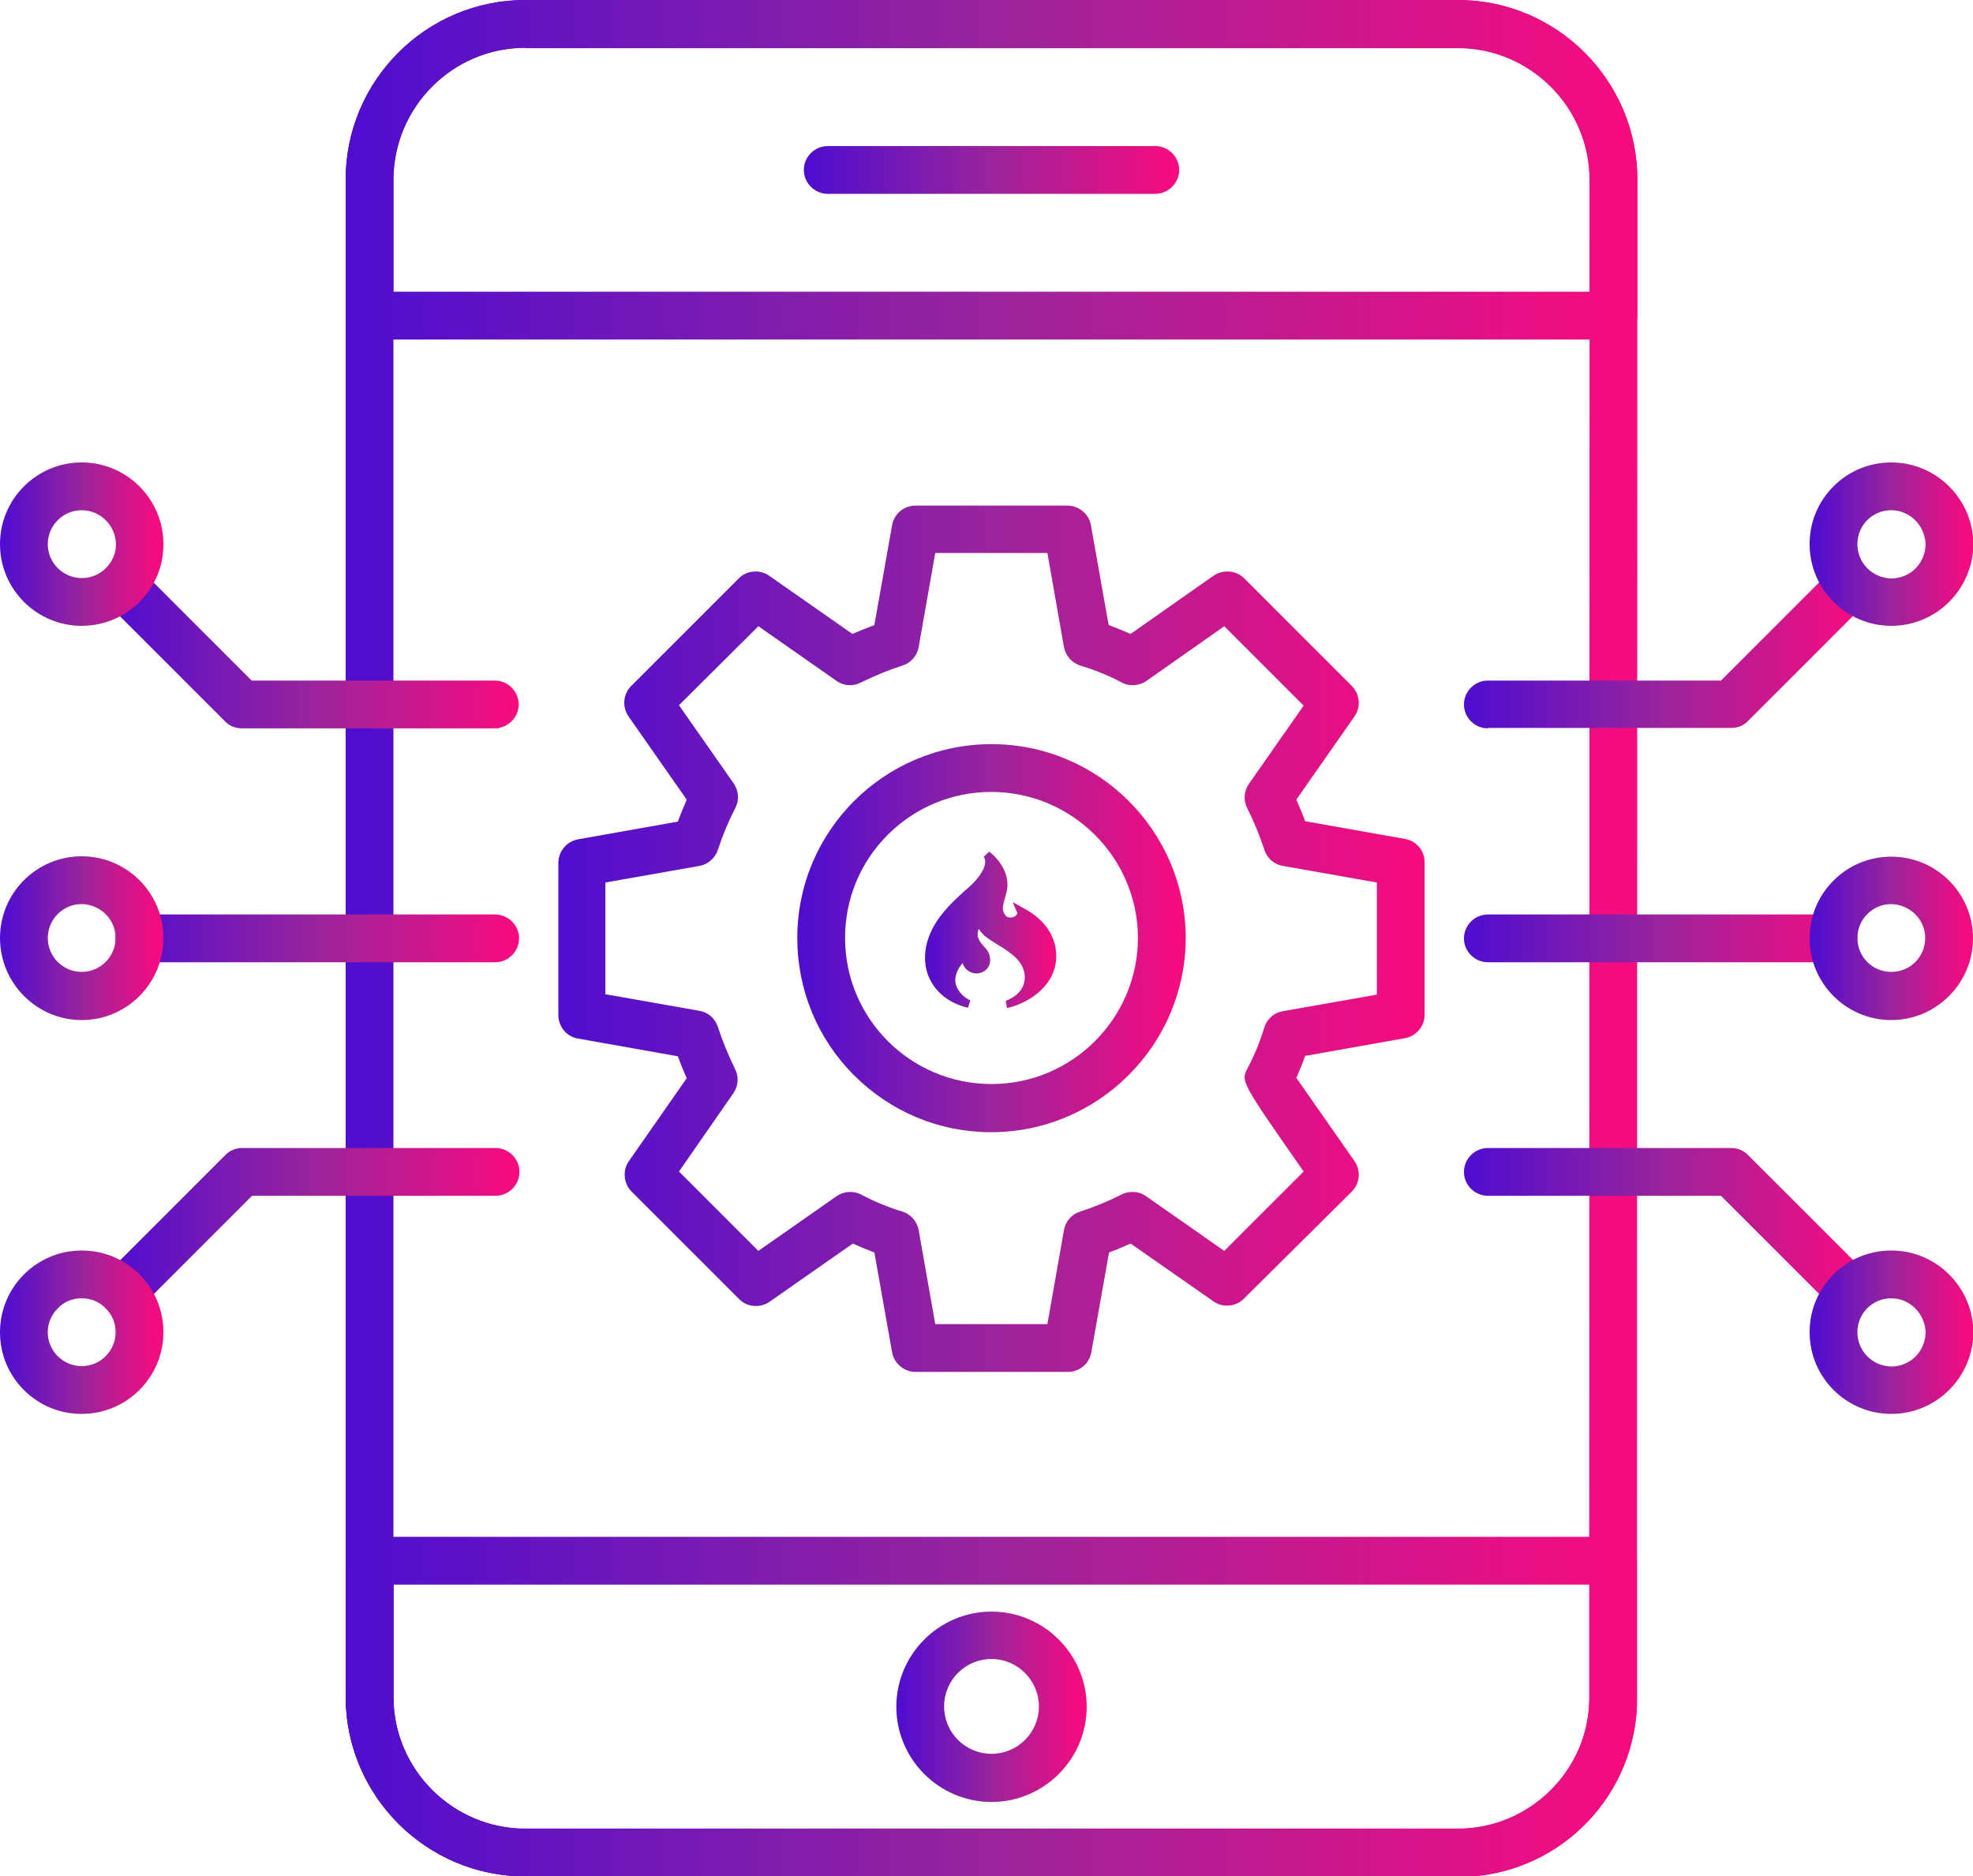 <?xml version="1.0" encoding="UTF-8"?>
<!-- Generator: Adobe Illustrator 24.1.3, SVG Export Plug-In . SVG Version: 6.00 Build 0)  -->
<svg xmlns="http://www.w3.org/2000/svg" xmlns:xlink="http://www.w3.org/1999/xlink" version="1.1" id="Layer_1" x="0px" y="0px" viewBox="0 0 512 486.9" style="enable-background:new 0 0 512 486.9;" xml:space="preserve">
<style type="text/css">
	.st0{fill:url(#SVGID_1_);}
	.st1{fill:url(#SVGID_2_);}
	.st2{fill:url(#SVGID_3_);}
	.st3{fill:url(#SVGID_4_);}
	.st4{fill:url(#SVGID_5_);}
	.st5{fill:url(#SVGID_6_);}
	.st6{fill:url(#SVGID_7_);}
	.st7{fill:url(#SVGID_8_);}
	.st8{fill:url(#SVGID_9_);}
	.st9{fill:url(#SVGID_10_);}
	.st10{fill:url(#SVGID_11_);}
	.st11{fill:url(#SVGID_12_);}
	.st12{fill:url(#SVGID_13_);}
	.st13{fill:url(#SVGID_14_);}
	.st14{fill:url(#SVGID_15_);}
	.st15{fill:url(#SVGID_16_);}
	.st16{fill:url(#SVGID_17_);}
	.st17{fill:url(#SVGID_18_);}
	.st18{fill:url(#SVGID_19_);}
	.st19{fill:url(#SVGID_20_);}
	.st20{fill:url(#SVGID_21_);}
	.st21{fill:url(#SVGID_22_);}
	.st22{fill:url(#SVGID_23_);}
	.st23{fill:url(#SVGID_24_);}
	.st24{fill:url(#SVGID_25_);}
	.st25{fill:url(#SVGID_26_);}
	.st26{fill:url(#SVGID_27_);}
	.st27{fill:url(#SVGID_28_);}
	.st28{fill:url(#SVGID_29_);}
	.st29{fill:url(#SVGID_30_);}
	.st30{fill:url(#SVGID_31_);}
	.st31{fill:url(#SVGID_32_);}
	.st32{fill:url(#SVGID_33_);}
	.st33{fill:url(#SVGID_34_);}
	.st34{fill:url(#SVGID_35_);}
	.st35{fill:url(#SVGID_36_);}
	.st36{fill:url(#SVGID_37_);}
	.st37{fill:url(#SVGID_38_);}
	.st38{fill:url(#SVGID_39_);}
	.st39{fill:url(#SVGID_40_);}
	.st40{fill:url(#SVGID_41_);}
	.st41{fill:url(#SVGID_42_);}
</style>
<g>
	<linearGradient id="SVGID_1_" gradientUnits="userSpaceOnUse" x1="89.702" y1="442.87" x2="424.775" y2="442.87">
		<stop offset="0" style="stop-color:#4F0DCF"></stop>
		<stop offset="0.5" style="stop-color:#9A249C"></stop>
		<stop offset="1" style="stop-color:#F70B7F"></stop>
	</linearGradient>
	<path class="st0" d="M136.3,486.9c-25.6,0-46.5-20.9-46.6-46.6V405c0-3.4,2.8-6.2,6.2-6.2c3.4,0,6.2,2.8,6.2,6.2v35.4   c0,18.8,15.3,34.1,34.2,34.2h242.1c18.3,0,33.2-14.3,34-32.5c0.1-3.3,2.9-5.9,6.2-5.9c0.1,0,0.2,0,0.3,0c1.7,0.1,3.2,0.8,4.3,2   c1.1,1.2,1.7,2.8,1.6,4.5c-1.1,24.9-21.5,44.4-46.4,44.4H136.3z"></path>
	<linearGradient id="SVGID_2_" gradientUnits="userSpaceOnUse" x1="90.698" y1="442.87" x2="423.779" y2="442.87">
		<stop offset="0" style="stop-color:#4F0DCF"></stop>
		<stop offset="0.5" style="stop-color:#9A249C"></stop>
		<stop offset="1" style="stop-color:#F70B7F"></stop>
	</linearGradient>
	<path class="st1" d="M378.3,485.9h-242c-25.2,0-45.5-20.4-45.6-45.6V405c0-2.9,2.3-5.2,5.2-5.2s5.2,2.3,5.2,5.2v35.4   c0,19.4,15.7,35.1,35.2,35.2h242c18.8,0.1,34.3-14.7,35.1-33.5c0.1-2.9,2.6-5.1,5.4-5c2.9,0.1,5.1,2.6,5,5.4   C422.7,466.9,402.6,486,378.3,485.9z"></path>
	<linearGradient id="SVGID_3_" gradientUnits="userSpaceOnUse" x1="89.702" y1="243.463" x2="424.869" y2="243.463">
		<stop offset="0" style="stop-color:#4F0DCF"></stop>
		<stop offset="0.5" style="stop-color:#9A249C"></stop>
		<stop offset="1" style="stop-color:#F70B7F"></stop>
	</linearGradient>
	<path class="st2" d="M136.3,486.9c-25.6,0-46.5-20.9-46.6-46.6V46.6C89.7,20.9,110.6,0,136.3,0h242c25.7,0,46.6,20.9,46.6,46.6   l-0.1,396c-1.1,24.9-21.5,44.4-46.4,44.4H136.3z M136.3,12.4c-18.8,0-34.1,15.3-34.2,34.2v393.8c0,18.8,15.3,34.1,34.2,34.2h242.1   c18.2,0,33.1-14.2,34-32.4l0.1-395.5c0-18.8-15.4-34.2-34.2-34.2H136.3L136.3,12.4z"></path>
	<linearGradient id="SVGID_4_" gradientUnits="userSpaceOnUse" x1="90.698" y1="243.464" x2="423.872" y2="243.464">
		<stop offset="0" style="stop-color:#4F0DCF"></stop>
		<stop offset="0.5" style="stop-color:#9A249C"></stop>
		<stop offset="1" style="stop-color:#F70B7F"></stop>
	</linearGradient>
	<path class="st3" d="M378.3,485.9h-242c-25.2,0-45.5-20.4-45.6-45.6V46.6C90.7,21.4,111.1,1,136.3,1h242   c25.2,0,45.6,20.4,45.6,45.6l-0.1,395.7c0,0.1,0,0.2,0,0.2C422.7,466.9,402.6,486,378.3,485.9z M136.3,11.4   c-19.4,0-35.1,15.7-35.2,35.2v393.8c0,19.4,15.7,35.1,35.2,35.2h242c18.7,0.1,34.2-14.6,35.1-33.4l0.1-395.6   c0-19.4-15.8-35.2-35.2-35.2L136.3,11.4z M418.6,442.3L418.6,442.3z"></path>
	<linearGradient id="SVGID_5_" gradientUnits="userSpaceOnUse" x1="89.681" y1="44.06" x2="424.884" y2="44.06">
		<stop offset="0" style="stop-color:#4F0DCF"></stop>
		<stop offset="0.5" style="stop-color:#9A249C"></stop>
		<stop offset="1" style="stop-color:#F70B7F"></stop>
	</linearGradient>
	<path class="st4" d="M95.9,88.1c-3.4,0-6.2-2.8-6.2-6.2V46.6C89.7,20.9,110.6,0,136.3,0h242c25.7,0,46.6,20.9,46.6,46.6v35.3   c0,3.4-2.8,6.2-6.2,6.2H95.9z M412.5,75.7V46.6c0-18.8-15.4-34.2-34.2-34.2h-242h0c-18.8,0-34.2,15.4-34.2,34.2l0,29.1H412.5z"></path>
	<linearGradient id="SVGID_6_" gradientUnits="userSpaceOnUse" x1="90.678" y1="44.06" x2="423.888" y2="44.06">
		<stop offset="0" style="stop-color:#4F0DCF"></stop>
		<stop offset="0.5" style="stop-color:#9A249C"></stop>
		<stop offset="1" style="stop-color:#F70B7F"></stop>
	</linearGradient>
	<path class="st5" d="M418.7,87.1H95.9c-2.9,0-5.2-2.3-5.2-5.2V46.6C90.7,21.4,111.1,1,136.3,1h242c25.2,0,45.6,20.4,45.6,45.6v35.3   C423.9,84.8,421.6,87.1,418.7,87.1C418.7,87.1,418.7,87.1,418.7,87.1z M101.1,76.7h312.4V46.6c0-19.4-15.8-35.2-35.2-35.2h-242   c-19.4,0-35.2,15.8-35.2,35.2L101.1,76.7z"></path>
	<linearGradient id="SVGID_7_" gradientUnits="userSpaceOnUse" x1="89.723" y1="442.867" x2="424.863" y2="442.867">
		<stop offset="0" style="stop-color:#4F0DCF"></stop>
		<stop offset="0.5" style="stop-color:#9A249C"></stop>
		<stop offset="1" style="stop-color:#F70B7F"></stop>
	</linearGradient>
	<path class="st6" d="M136.3,486.9c-25.7,0-46.6-20.9-46.6-46.6V405c0-3.4,2.8-6.2,6.2-6.2h322.7c3.4,0,6.2,2.8,6.2,6.2v35.3   c0,25.6-20.9,46.5-46.6,46.6H136.3z M102.1,440.3c0,18.8,15.4,34.2,34.2,34.2h242c18.8,0,34.2-15.4,34.2-34.2v-29.1H102.1V440.3z"></path>
	<linearGradient id="SVGID_8_" gradientUnits="userSpaceOnUse" x1="90.719" y1="442.867" x2="423.867" y2="442.867">
		<stop offset="0" style="stop-color:#4F0DCF"></stop>
		<stop offset="0.5" style="stop-color:#9A249C"></stop>
		<stop offset="1" style="stop-color:#F70B7F"></stop>
	</linearGradient>
	<path class="st7" d="M378.3,485.9h-242c-25.2,0-45.6-20.4-45.6-45.6V405c0-2.9,2.3-5.2,5.2-5.2h322.7c2.9,0,5.2,2.3,5.2,5.2v35.3   C423.8,465.5,403.5,485.9,378.3,485.9z M101.1,410.2v30.1c0,19.4,15.8,35.2,35.2,35.2h242c19.4,0,35.2-15.8,35.2-35.2v-30.1H101.1z   "></path>
	<linearGradient id="SVGID_9_" gradientUnits="userSpaceOnUse" x1="208.584" y1="44.06" x2="305.961" y2="44.06">
		<stop offset="0" style="stop-color:#4F0DCF"></stop>
		<stop offset="0.5" style="stop-color:#9A249C"></stop>
		<stop offset="1" style="stop-color:#F70B7F"></stop>
	</linearGradient>
	<path class="st8" d="M214.8,50.3c-3.4,0-6.2-2.8-6.2-6.2c0-3.4,2.8-6.2,6.2-6.2h85c3.4,0,6.2,2.8,6.2,6.2c0,3.4-2.8,6.2-6.2,6.2   H214.8z"></path>
	<linearGradient id="SVGID_10_" gradientUnits="userSpaceOnUse" x1="209.58" y1="44.06" x2="304.965" y2="44.06">
		<stop offset="0" style="stop-color:#4F0DCF"></stop>
		<stop offset="0.5" style="stop-color:#9A249C"></stop>
		<stop offset="1" style="stop-color:#F70B7F"></stop>
	</linearGradient>
	<path class="st9" d="M299.8,49.3h-85c-2.9,0-5.2-2.3-5.2-5.2c0-2.9,2.3-5.2,5.2-5.2h85c2.9,0,5.2,2.3,5.2,5.2   C305,46.9,302.6,49.3,299.8,49.3z"></path>
	<linearGradient id="SVGID_11_" gradientUnits="userSpaceOnUse" x1="232.548" y1="442.862" x2="282.002" y2="442.862">
		<stop offset="0" style="stop-color:#4F0DCF"></stop>
		<stop offset="0.5" style="stop-color:#9A249C"></stop>
		<stop offset="1" style="stop-color:#F70B7F"></stop>
	</linearGradient>
	<path class="st10" d="M257.3,467.6c-13.6,0-24.7-11.1-24.7-24.7c0-13.6,11.1-24.7,24.7-24.7c13.6,0,24.7,11.1,24.7,24.7   C282,456.5,270.9,467.6,257.3,467.6L257.3,467.6z M257.3,430.5c-6.8,0-12.3,5.5-12.3,12.3s5.5,12.3,12.3,12.3   c6.8,0,12.3-5.5,12.3-12.3C269.6,436.1,264.1,430.5,257.3,430.5L257.3,430.5z"></path>
	<linearGradient id="SVGID_12_" gradientUnits="userSpaceOnUse" x1="233.544" y1="442.862" x2="281.005" y2="442.862">
		<stop offset="0" style="stop-color:#4F0DCF"></stop>
		<stop offset="0.5" style="stop-color:#9A249C"></stop>
		<stop offset="1" style="stop-color:#F70B7F"></stop>
	</linearGradient>
	<path class="st11" d="M257.3,466.6c-13.1,0-23.7-10.6-23.7-23.7c0-13.1,10.6-23.7,23.7-23.7s23.7,10.6,23.7,23.7c0,0,0,0,0,0   C281,456,270.4,466.6,257.3,466.6z M257.3,429.5c-7.4,0-13.3,6-13.3,13.3c0,7.4,6,13.3,13.3,13.3c7.4,0,13.3-6,13.3-13.3   C270.6,435.5,264.6,429.5,257.3,429.5z"></path>
	<linearGradient id="SVGID_13_" gradientUnits="userSpaceOnUse" x1="144.782" y1="243.464" x2="369.763" y2="243.464">
		<stop offset="0" style="stop-color:#4F0DCF"></stop>
		<stop offset="0.5" style="stop-color:#9A249C"></stop>
		<stop offset="1" style="stop-color:#F70B7F"></stop>
	</linearGradient>
	<path class="st12" d="M237.6,356c-3,0-5.6-2.2-6.1-5.1l-4.6-25.9c-1.9-0.7-3.8-1.5-5.6-2.3l-21.6,15.1c-1,0.7-2.3,1.1-3.5,1.1   c-1.7,0-3.2-0.6-4.4-1.8l-27.9-27.9c-2.1-2.1-2.4-5.5-0.7-7.9l15-21.5c-0.8-1.8-1.6-3.8-2.3-5.7l-25.9-4.6c-3-0.5-5.1-3.1-5.1-6.1   v-39.5c0-3,2.2-5.6,5.1-6.1l25.9-4.6c0.7-1.9,1.5-3.8,2.3-5.7l-15.1-21.6c-1.7-2.5-1.4-5.8,0.7-7.9l27.9-27.9   c1.2-1.2,2.7-1.8,4.4-1.8c1.3,0,2.5,0.4,3.5,1.1l21.6,15.1c1.9-0.8,3.8-1.6,5.7-2.3l4.6-25.9c0.5-3,3.1-5.1,6.1-5.1H277   c3,0,5.6,2.2,6.1,5.1l4.6,25.9c1.9,0.7,3.9,1.5,5.7,2.3l21.5-15.1c1-0.7,2.3-1.1,3.6-1.1c1.7,0,3.2,0.6,4.4,1.8l27.9,27.9   c2.1,2.1,2.4,5.5,0.7,7.9l-15.1,21.6c0.8,1.8,1.6,3.7,2.3,5.6l25.9,4.6c3,0.5,5.1,3.1,5.1,6.1v39.5c0,3-2.2,5.6-5.1,6.1l-25.9,4.6   c-0.7,2-1.5,3.8-2.3,5.7l15.1,21.6c1.7,2.5,1.4,5.8-0.7,7.9L322.8,337c-1.2,1.2-2.7,1.8-4.4,1.8c-1.3,0-2.5-0.4-3.5-1.1l-21.5-15   c-1.8,0.8-3.7,1.6-5.6,2.3l-4.6,25.9c-0.5,3-3.1,5.1-6.1,5.1H237.6z M271.8,343.6l4.3-24.4c0.4-2.3,2-4.1,4.2-4.8   c3.7-1.2,7.3-2.7,10.7-4.4c0.9-0.5,1.9-0.7,2.9-0.7c1.3,0,2.5,0.4,3.5,1.1l20.3,14.2l20.6-20.6c-16.2-23.2-16.3-23.4-14.6-26.7   c1.8-3.4,3.3-7,4.4-10.7c0.7-2.2,2.5-3.8,4.8-4.2l24.4-4.3v-29.1l-24.4-4.3c-2.3-0.4-4.1-2-4.8-4.2c-1.2-3.7-2.7-7.3-4.4-10.7   c-1.1-2.1-0.9-4.5,0.4-6.4l14.2-20.3l-20.6-20.6l-20.2,14.2c-1,0.7-2.3,1.1-3.6,1.1c-1,0-2-0.2-2.8-0.7c-3.4-1.8-7.1-3.3-10.8-4.4   c-2.2-0.7-3.8-2.6-4.2-4.8l-4.3-24.4h-29.1l-4.3,24.4c-0.4,2.3-2,4.1-4.2,4.8c-3.7,1.2-7.3,2.7-10.8,4.4c-0.9,0.5-1.9,0.7-2.8,0.7   c-1.3,0-2.5-0.4-3.5-1.1l-20.3-14.2L176.2,183l14.2,20.3c1.3,1.9,1.5,4.3,0.4,6.4c-1.8,3.5-3.3,7.1-4.5,10.8   c-0.7,2.2-2.6,3.8-4.8,4.2l-24.4,4.3V258l24.4,4.3c2.3,0.4,4.1,2,4.8,4.2c1.2,3.7,2.7,7.3,4.4,10.8c1.1,2.1,0.9,4.5-0.4,6.4   L176.2,304l20.6,20.6l20.3-14.2c1-0.7,2.3-1.1,3.5-1.1c1,0,2,0.2,2.9,0.7c3.4,1.8,7,3.3,10.7,4.4c2.2,0.7,3.8,2.6,4.2,4.8l4.3,24.4   H271.8z"></path>
	<linearGradient id="SVGID_14_" gradientUnits="userSpaceOnUse" x1="145.778" y1="243.463" x2="368.767" y2="243.463">
		<stop offset="0" style="stop-color:#4F0DCF"></stop>
		<stop offset="0.5" style="stop-color:#9A249C"></stop>
		<stop offset="1" style="stop-color:#F70B7F"></stop>
	</linearGradient>
	<path class="st13" d="M277,355h-39.5c-2.5,0-4.7-1.8-5.1-4.3l-4.7-26.5c-2.3-0.8-4.5-1.7-6.6-2.7l-22.1,15.4   c-2.1,1.4-4.9,1.2-6.7-0.6l-27.9-27.9c-1.8-1.8-2-4.6-0.6-6.7l15.4-22c-1-2.2-1.9-4.4-2.8-6.7l-26.5-4.7c-2.5-0.4-4.3-2.6-4.3-5.1   v-39.5c0-2.5,1.8-4.7,4.3-5.1l26.5-4.7c0.8-2.3,1.7-4.5,2.7-6.7l-15.4-22c-1.4-2.1-1.2-4.9,0.6-6.7l27.9-27.9   c1.8-1.8,4.6-2,6.7-0.6l22,15.4c2.1-1,4.4-1.9,6.7-2.7l4.7-26.5c0.4-2.5,2.6-4.3,5.1-4.3H277c2.5,0,4.7,1.8,5.1,4.3l4.7,26.4   c2.3,0.8,4.5,1.7,6.7,2.8l22-15.4c2.1-1.4,4.9-1.2,6.7,0.6l27.9,27.9c1.8,1.8,2,4.6,0.6,6.7l-15.4,22.1c1,2.1,1.9,4.3,2.7,6.6   l26.5,4.7c2.5,0.4,4.3,2.6,4.3,5.1v39.5c0,2.5-1.8,4.7-4.3,5.1L338,273c-0.8,2.3-1.7,4.5-2.8,6.7c4.4,6.2,15.4,22,15.4,22   c1.4,2.1,1.2,4.9-0.6,6.7l-27.9,27.9c-1.8,1.8-4.6,2-6.7,0.6l-22-15.4c-2.1,1-4.3,1.9-6.6,2.7l-4.7,26.5   C281.7,353.2,279.6,355,277,355z M241.9,344.6h30.8l4.5-25.2c0.3-1.9,1.7-3.5,3.5-4c3.7-1.2,7.4-2.7,10.9-4.5   c1.7-0.9,3.8-0.8,5.4,0.3l21,14.6l21.7-21.7c-16.4-23.6-16.4-23.7-15-26.4c1.8-3.5,3.3-7.1,4.5-10.9c0.6-1.8,2.1-3.2,4-3.5   l25.2-4.5v-30.7l-25.2-4.5c-1.9-0.3-3.4-1.7-4-3.5c-1.2-3.7-2.7-7.4-4.5-10.9c-0.9-1.7-0.8-3.8,0.3-5.4l14.6-21l-21.8-21.8   L297,175.7c-1.6,1.1-3.7,1.2-5.4,0.4c-3.5-1.8-7.2-3.3-10.9-4.5c-1.8-0.6-3.2-2.1-3.5-4l-4.5-25.2h-30.7l-4.5,25.2   c-0.3,1.9-1.7,3.5-3.5,4c-3.8,1.2-7.4,2.7-10.9,4.5c-1.7,0.9-3.8,0.8-5.4-0.4l-21-14.6l-21.7,21.7l14.6,21c1.1,1.6,1.2,3.7,0.4,5.4   c-1.8,3.5-3.3,7.2-4.5,10.9c-0.6,1.8-2.1,3.2-4,3.5l-25.2,4.5v30.7l25.2,4.5c1.9,0.3,3.5,1.7,4,3.5c1.2,3.8,2.7,7.4,4.5,10.9   c0.9,1.7,0.7,3.8-0.4,5.4l-14.6,20.9l21.8,21.8l21-14.6c1.6-1.1,3.7-1.2,5.4-0.3c3.5,1.8,7.1,3.3,10.9,4.5c1.8,0.6,3.2,2.1,3.5,4   L241.9,344.6z"></path>
	<linearGradient id="SVGID_15_" gradientUnits="userSpaceOnUse" x1="206.918" y1="243.463" x2="307.631" y2="243.463">
		<stop offset="0" style="stop-color:#4F0DCF"></stop>
		<stop offset="0.5" style="stop-color:#9A249C"></stop>
		<stop offset="1" style="stop-color:#F70B7F"></stop>
	</linearGradient>
	<path class="st14" d="M257.2,293.8c-13.5,0-26.1-5.3-35.6-14.8c-9.5-9.5-14.7-22.2-14.7-35.6c0-27.8,22.6-50.3,50.4-50.3   c27.8,0,50.4,22.6,50.4,50.4C307.6,271.2,285,293.8,257.2,293.8L257.2,293.8z M257.2,205.5c-10.1,0-19.7,4-26.8,11.1   c-7.2,7.2-11.1,16.7-11.1,26.8c0,20.9,17,37.9,38,37.9c20.9,0,38-17,38-38C295.2,222.5,278.2,205.5,257.2,205.5l0-1L257.2,205.5z"></path>
	<linearGradient id="SVGID_16_" gradientUnits="userSpaceOnUse" x1="207.915" y1="243.463" x2="306.635" y2="243.463">
		<stop offset="0" style="stop-color:#4F0DCF"></stop>
		<stop offset="0.5" style="stop-color:#9A249C"></stop>
		<stop offset="1" style="stop-color:#F70B7F"></stop>
	</linearGradient>
	<path class="st15" d="M257.2,292.8c-27.3,0-49.3-22.1-49.3-49.4c0-27.3,22.1-49.3,49.4-49.3c27.3,0,49.3,22.1,49.3,49.4   C306.6,270.7,284.5,292.8,257.2,292.8z M257.2,204.5c-21.5,0-38.9,17.5-38.9,39c0,21.5,17.5,38.9,39,38.9c21.5,0,38.9-17.4,38.9-39   C296.2,221.9,278.8,204.5,257.2,204.5z"></path>
	<linearGradient id="SVGID_17_" gradientUnits="userSpaceOnUse" x1="379.854" y1="168.704" x2="483.616" y2="168.704">
		<stop offset="0" style="stop-color:#4F0DCF"></stop>
		<stop offset="0.5" style="stop-color:#9A249C"></stop>
		<stop offset="1" style="stop-color:#F70B7F"></stop>
	</linearGradient>
	<path class="st16" d="M386.1,189c-3.4,0-6.2-2.8-6.2-6.2c0-3.4,2.8-6.2,6.2-6.2h60.5l26.6-26.6c1.2-1.1,2.7-1.7,4.3-1.7   c1.7,0,3.3,0.7,4.5,1.9c2.2,2.4,2.3,6.1,0,8.5l-28.4,28.4c-1.1,1.2-2.7,1.8-4.4,1.8h0H386.1z"></path>
	<linearGradient id="SVGID_18_" gradientUnits="userSpaceOnUse" x1="380.85" y1="168.704" x2="482.625" y2="168.704">
		<stop offset="0" style="stop-color:#4F0DCF"></stop>
		<stop offset="0.5" style="stop-color:#9A249C"></stop>
		<stop offset="1" style="stop-color:#F70B7F"></stop>
	</linearGradient>
	<path class="st17" d="M449.2,188h-63.1c-2.9,0-5.2-2.3-5.2-5.2s2.3-5.2,5.2-5.2H447l26.9-26.9c2.1-2,5.4-1.9,7.4,0.2   c1.9,2,1.9,5.1,0,7.1l-28.4,28.4C451.9,187.5,450.6,188,449.2,188z"></path>
	<linearGradient id="SVGID_19_" gradientUnits="userSpaceOnUse" x1="469.551" y1="141.225" x2="512" y2="141.225">
		<stop offset="0" style="stop-color:#4F0DCF"></stop>
		<stop offset="0.5" style="stop-color:#9A249C"></stop>
		<stop offset="1" style="stop-color:#F70B7F"></stop>
	</linearGradient>
	<path class="st18" d="M490.8,162.4c-11.7,0-21.2-9.5-21.2-21.2c0-5.7,2.2-11,6.2-15c4-4,9.3-6.2,15-6.2c11.7,0,21.2,9.5,21.3,21.2   C512,152.9,502.5,162.4,490.8,162.4L490.8,162.4z M490.8,132.4c-4.9,0-8.8,3.9-8.8,8.8c0,4.9,3.9,8.8,8.8,8.9   c4.9,0,8.8-3.9,8.9-8.8C499.6,136.4,495.6,132.4,490.8,132.4v-1V132.4z"></path>
	<linearGradient id="SVGID_20_" gradientUnits="userSpaceOnUse" x1="470.548" y1="141.225" x2="511.004" y2="141.225">
		<stop offset="0" style="stop-color:#4F0DCF"></stop>
		<stop offset="0.5" style="stop-color:#9A249C"></stop>
		<stop offset="1" style="stop-color:#F70B7F"></stop>
	</linearGradient>
	<path class="st19" d="M490.8,161.5c-11.2,0-20.2-9-20.3-20.2c0-11.2,9-20.2,20.2-20.3s20.2,9,20.3,20.2c0,0,0,0,0,0   C511,152.4,502,161.4,490.8,161.5z M490.8,131.4c-5.4,0-9.8,4.4-9.9,9.8c0,5.4,4.4,9.8,9.8,9.9c5.4,0,9.8-4.4,9.9-9.8   c0,0,0,0,0-0.1C500.6,135.8,496.2,131.4,490.8,131.4z"></path>
	<linearGradient id="SVGID_21_" gradientUnits="userSpaceOnUse" x1="379.854" y1="318.282" x2="483.743" y2="318.282">
		<stop offset="0" style="stop-color:#4F0DCF"></stop>
		<stop offset="0.5" style="stop-color:#9A249C"></stop>
		<stop offset="1" style="stop-color:#F70B7F"></stop>
	</linearGradient>
	<path class="st20" d="M476.6,338.7v-0.1c-1.3-0.2-2.5-0.8-3.4-1.7l-26.6-26.6h-60.5c-3.4,0-6.2-2.8-6.2-6.2c0-3.4,2.8-6.2,6.2-6.2   h63.1c1.7,0,3.2,0.6,4.4,1.8l28.4,28.4c2.4,2.4,2.4,6.4,0,8.8c-1.2,1.2-2.7,1.8-4.4,1.8H476.6z"></path>
	<linearGradient id="SVGID_22_" gradientUnits="userSpaceOnUse" x1="380.85" y1="318.282" x2="482.75" y2="318.282">
		<stop offset="0" style="stop-color:#4F0DCF"></stop>
		<stop offset="0.5" style="stop-color:#9A249C"></stop>
		<stop offset="1" style="stop-color:#F70B7F"></stop>
	</linearGradient>
	<path class="st21" d="M477.5,337.7c-1.4,0-2.7-0.5-3.7-1.5L447,309.3h-61c-2.9,0-5.2-2.3-5.2-5.2s2.3-5.2,5.2-5.2h63.1   c1.4,0,2.7,0.5,3.7,1.5l28.4,28.4c2,2,2,5.3,0,7.4C480.2,337.1,478.9,337.7,477.5,337.7L477.5,337.7z"></path>
	<linearGradient id="SVGID_23_" gradientUnits="userSpaceOnUse" x1="469.551" y1="345.697" x2="512" y2="345.697">
		<stop offset="0" style="stop-color:#4F0DCF"></stop>
		<stop offset="0.5" style="stop-color:#9A249C"></stop>
		<stop offset="1" style="stop-color:#F70B7F"></stop>
	</linearGradient>
	<path class="st22" d="M490.8,366.9c-11.7,0-21.2-9.5-21.2-21.2c0-5.7,2.2-11,6.2-15c4-4,9.3-6.2,15-6.2c11.7,0,21.2,9.5,21.3,21.2   C512,357.4,502.5,366.9,490.8,366.9L490.8,366.9z M490.8,336.9c-4.9,0-8.8,3.9-8.8,8.8c0,4.9,3.9,8.8,8.8,8.9   c4.9,0,8.8-3.9,8.9-8.8C499.6,340.9,495.6,336.9,490.8,336.9v-1V336.9z"></path>
	<linearGradient id="SVGID_24_" gradientUnits="userSpaceOnUse" x1="470.548" y1="345.697" x2="511.004" y2="345.697">
		<stop offset="0" style="stop-color:#4F0DCF"></stop>
		<stop offset="0.5" style="stop-color:#9A249C"></stop>
		<stop offset="1" style="stop-color:#F70B7F"></stop>
	</linearGradient>
	<path class="st23" d="M490.8,365.9c-11.2,0-20.2-9-20.3-20.2c0-11.2,9-20.2,20.2-20.3c11.2,0,20.2,9,20.3,20.2c0,0,0,0,0,0.1   C511,356.9,502,365.9,490.8,365.9z M490.8,335.9c-5.4,0-9.8,4.4-9.9,9.8c0,5.4,4.4,9.8,9.8,9.9c5.4,0,9.8-4.4,9.9-9.8c0,0,0,0,0,0   C500.6,340.3,496.2,335.9,490.8,335.9z"></path>
	<linearGradient id="SVGID_25_" gradientUnits="userSpaceOnUse" x1="379.854" y1="243.463" x2="481.962" y2="243.463">
		<stop offset="0" style="stop-color:#4F0DCF"></stop>
		<stop offset="0.5" style="stop-color:#9A249C"></stop>
		<stop offset="1" style="stop-color:#F70B7F"></stop>
	</linearGradient>
	<path class="st24" d="M386.1,249.7c-3.4,0-6.2-2.8-6.2-6.2s2.8-6.2,6.2-6.2h89.7c3.4,0,6.2,2.8,6.2,6.2s-2.8,6.2-6.2,6.2H386.1z"></path>
	<linearGradient id="SVGID_26_" gradientUnits="userSpaceOnUse" x1="380.85" y1="243.463" x2="480.966" y2="243.463">
		<stop offset="0" style="stop-color:#4F0DCF"></stop>
		<stop offset="0.5" style="stop-color:#9A249C"></stop>
		<stop offset="1" style="stop-color:#F70B7F"></stop>
	</linearGradient>
	<path class="st25" d="M475.8,248.7h-89.7c-2.9,0-5.2-2.3-5.2-5.2s2.3-5.2,5.2-5.2h89.7c2.9,0,5.2,2.3,5.2,5.2   S478.6,248.7,475.8,248.7z"></path>
	<linearGradient id="SVGID_27_" gradientUnits="userSpaceOnUse" x1="469.562" y1="243.464" x2="512" y2="243.464">
		<stop offset="0" style="stop-color:#4F0DCF"></stop>
		<stop offset="0.5" style="stop-color:#9A249C"></stop>
		<stop offset="1" style="stop-color:#F70B7F"></stop>
	</linearGradient>
	<path class="st26" d="M490.8,264.7c-11.7,0-21.2-9.5-21.2-21.2c0-5.7,2.2-11,6.2-15c4-4,9.3-6.2,15-6.2c11.7,0,21.2,9.5,21.2,21.2   C512,255.1,502.5,264.7,490.8,264.7L490.8,264.7z M490.8,234.6c-4.8,0-8.8,3.9-8.8,8.8c0,4.9,3.9,8.8,8.8,8.8   c4.9,0,8.8-3.9,8.8-8.8C499.6,238.6,495.6,234.7,490.8,234.6v-1V234.6z"></path>
	<linearGradient id="SVGID_28_" gradientUnits="userSpaceOnUse" x1="470.558" y1="243.464" x2="511.004" y2="243.464">
		<stop offset="0" style="stop-color:#4F0DCF"></stop>
		<stop offset="0.5" style="stop-color:#9A249C"></stop>
		<stop offset="1" style="stop-color:#F70B7F"></stop>
	</linearGradient>
	<path class="st27" d="M490.8,263.7c-11.2,0-20.2-9-20.2-20.2s9-20.2,20.2-20.2c11.2,0,20.2,9,20.2,20.2c0,0,0,0,0,0   C511,254.6,502,263.7,490.8,263.7z M490.8,233.6c-5.4,0-9.8,4.4-9.8,9.8c0,5.4,4.4,9.8,9.8,9.8c5.4,0,9.8-4.4,9.8-9.8c0,0,0,0,0,0   C500.6,238.1,496.2,233.7,490.8,233.6z"></path>
	<linearGradient id="SVGID_29_" gradientUnits="userSpaceOnUse" x1="28.204" y1="168.607" x2="134.706" y2="168.607">
		<stop offset="0" style="stop-color:#4F0DCF"></stop>
		<stop offset="0.5" style="stop-color:#9A249C"></stop>
		<stop offset="1" style="stop-color:#F70B7F"></stop>
	</linearGradient>
	<path class="st28" d="M62.8,189c-1.7,0-3.2-0.6-4.4-1.8l-28.4-28.4c-1.2-1.1-1.9-2.7-1.9-4.3c0-1.7,0.6-3.2,1.7-4.4   c1.2-1.2,2.8-1.9,4.5-1.9c1.6,0,3.1,0.6,4.3,1.7l26.7,26.7h63.1c3.4,0,6.2,2.8,6.2,6.2c0,3.1-2.3,5.6-5.2,6.1v0.1l-1,0H62.8z"></path>
	<linearGradient id="SVGID_30_" gradientUnits="userSpaceOnUse" x1="29.201" y1="168.608" x2="133.71" y2="168.608">
		<stop offset="0" style="stop-color:#4F0DCF"></stop>
		<stop offset="0.5" style="stop-color:#9A249C"></stop>
		<stop offset="1" style="stop-color:#F70B7F"></stop>
	</linearGradient>
	<path class="st29" d="M128.5,188H62.8c-1.4,0-2.7-0.5-3.7-1.5l-28.4-28.4c-2.1-2-2.1-5.3-0.1-7.4c2-2.1,5.3-2.1,7.4-0.1   c0,0,0.1,0.1,0.1,0.1L65,177.6h63.5c2.9,0,5.2,2.3,5.2,5.2C133.7,185.7,131.4,188,128.5,188L128.5,188z"></path>
	<linearGradient id="SVGID_31_" gradientUnits="userSpaceOnUse" x1="0" y1="141.225" x2="42.449" y2="141.225">
		<stop offset="0" style="stop-color:#4F0DCF"></stop>
		<stop offset="0.5" style="stop-color:#9A249C"></stop>
		<stop offset="1" style="stop-color:#F70B7F"></stop>
	</linearGradient>
	<path class="st30" d="M21.2,162.4C9.5,162.4,0,152.9,0,141.2C0,129.5,9.5,120,21.2,120c11.7,0,21.2,9.5,21.2,21.2   C42.5,152.9,32.9,162.4,21.2,162.4L21.2,162.4z M21.2,132.4c-4.9,0-8.8,4-8.8,8.8c0,4.9,4,8.8,8.8,8.8c2.4,0,4.6-0.9,6.3-2.6   c1.7-1.7,2.6-3.9,2.6-6.2C30,136.4,26.1,132.4,21.2,132.4l0-1L21.2,132.4z"></path>
	<linearGradient id="SVGID_32_" gradientUnits="userSpaceOnUse" x1="0.996" y1="141.225" x2="41.452" y2="141.225">
		<stop offset="0" style="stop-color:#4F0DCF"></stop>
		<stop offset="0.5" style="stop-color:#9A249C"></stop>
		<stop offset="1" style="stop-color:#F70B7F"></stop>
	</linearGradient>
	<path class="st31" d="M21.2,161.5C10,161.4,1,152.4,1,141.2C1,130,10.1,121,21.2,121c11.2,0,20.2,9,20.2,20.2   C41.5,152.4,32.4,161.4,21.2,161.5C21.2,161.5,21.2,161.5,21.2,161.5z M21.2,131.4c-5.4,0-9.8,4.4-9.8,9.8c0,5.4,4.4,9.8,9.8,9.8   c5.4,0,9.8-4.4,9.8-9.8c0,0,0,0,0,0C31,135.8,26.6,131.4,21.2,131.4C21.2,131.4,21.2,131.4,21.2,131.4z"></path>
	<linearGradient id="SVGID_33_" gradientUnits="userSpaceOnUse" x1="28.27" y1="318.264" x2="134.706" y2="318.264">
		<stop offset="0" style="stop-color:#4F0DCF"></stop>
		<stop offset="0.5" style="stop-color:#9A249C"></stop>
		<stop offset="1" style="stop-color:#F70B7F"></stop>
	</linearGradient>
	<path class="st32" d="M34.5,338.7c-3.4,0-6.2-2.8-6.2-6.2c0-1.7,0.6-3.2,1.8-4.4l28.4-28.4c1.2-1.2,2.7-1.8,4.4-1.8h65.7   c3.4,0,6.2,2.8,6.2,6.2c0,3.4-2.8,6.2-6.2,6.2H65.4l-26.6,26.6C37.7,338,36.1,338.7,34.5,338.7L34.5,338.7z"></path>
	<linearGradient id="SVGID_34_" gradientUnits="userSpaceOnUse" x1="29.266" y1="318.264" x2="133.71" y2="318.264">
		<stop offset="0" style="stop-color:#4F0DCF"></stop>
		<stop offset="0.5" style="stop-color:#9A249C"></stop>
		<stop offset="1" style="stop-color:#F70B7F"></stop>
	</linearGradient>
	<path class="st33" d="M34.5,337.7c-2.9,0-5.2-2.3-5.2-5.2c0-1.4,0.5-2.7,1.5-3.7l28.4-28.4c1-1,2.3-1.5,3.7-1.5h65.7   c2.9,0,5.2,2.3,5.2,5.2c0,2.9-2.3,5.2-5.2,5.2H65l-26.9,26.9C37.2,337.1,35.9,337.7,34.5,337.7z"></path>
	<linearGradient id="SVGID_35_" gradientUnits="userSpaceOnUse" x1="2.163388e-07" y1="345.697" x2="42.449" y2="345.697">
		<stop offset="0" style="stop-color:#4F0DCF"></stop>
		<stop offset="0.5" style="stop-color:#9A249C"></stop>
		<stop offset="1" style="stop-color:#F70B7F"></stop>
	</linearGradient>
	<path class="st34" d="M21.2,366.9c-5.7,0-11-2.2-15-6.2c-4-4-6.2-9.3-6.2-15c0-11.7,9.5-21.2,21.2-21.2c5.7,0,11,2.2,15,6.2   c4,4,6.2,9.3,6.2,15C42.4,357.4,32.9,366.9,21.2,366.9L21.2,366.9z M21.2,336.9c-2.4,0-4.6,0.9-6.2,2.6c-1.7,1.7-2.6,3.9-2.6,6.2   c0,4.9,4,8.8,8.8,8.8c4.9,0,8.8-4,8.8-8.8c0-2.4-0.9-4.6-2.6-6.2C25.8,337.8,23.6,336.9,21.2,336.9l0-1L21.2,336.9z"></path>
	<linearGradient id="SVGID_36_" gradientUnits="userSpaceOnUse" x1="0.996" y1="345.697" x2="41.452" y2="345.697">
		<stop offset="0" style="stop-color:#4F0DCF"></stop>
		<stop offset="0.5" style="stop-color:#9A249C"></stop>
		<stop offset="1" style="stop-color:#F70B7F"></stop>
	</linearGradient>
	<path class="st35" d="M21.2,365.9C10,365.9,1,356.9,1,345.7c0-11.2,9.1-20.2,20.2-20.2c11.2,0,20.2,9.1,20.2,20.2c0,0,0,0,0,0   C41.4,356.9,32.4,365.9,21.2,365.9C21.2,365.9,21.2,365.9,21.2,365.9z M21.2,335.9c-5.4,0-9.8,4.4-9.8,9.8s4.4,9.8,9.8,9.8   c5.4,0,9.8-4.4,9.8-9.8C31.1,340.3,26.7,335.9,21.2,335.9C21.2,335.9,21.2,335.9,21.2,335.9z"></path>
	<linearGradient id="SVGID_37_" gradientUnits="userSpaceOnUse" x1="30.048" y1="243.463" x2="134.706" y2="243.463">
		<stop offset="0" style="stop-color:#4F0DCF"></stop>
		<stop offset="0.5" style="stop-color:#9A249C"></stop>
		<stop offset="1" style="stop-color:#F70B7F"></stop>
	</linearGradient>
	<path class="st36" d="M36.2,249.7c-3.4,0-6.2-2.8-6.2-6.2s2.8-6.2,6.2-6.2h92.3c3.4,0,6.2,2.8,6.2,6.2s-2.8,6.2-6.2,6.2H36.2z"></path>
	<linearGradient id="SVGID_38_" gradientUnits="userSpaceOnUse" x1="31.044" y1="243.463" x2="133.71" y2="243.463">
		<stop offset="0" style="stop-color:#4F0DCF"></stop>
		<stop offset="0.5" style="stop-color:#9A249C"></stop>
		<stop offset="1" style="stop-color:#F70B7F"></stop>
	</linearGradient>
	<path class="st37" d="M128.5,248.7H36.2c-2.9,0-5.2-2.3-5.2-5.2s2.3-5.2,5.2-5.2h92.3c2.9,0,5.2,2.3,5.2,5.2   S131.4,248.7,128.5,248.7z"></path>
	<linearGradient id="SVGID_39_" gradientUnits="userSpaceOnUse" x1="1.021000e-02" y1="243.463" x2="42.448" y2="243.463">
		<stop offset="0" style="stop-color:#4F0DCF"></stop>
		<stop offset="0.5" style="stop-color:#9A249C"></stop>
		<stop offset="1" style="stop-color:#F70B7F"></stop>
	</linearGradient>
	<path class="st38" d="M21.2,264.7C9.5,264.7,0,255.1,0,243.4c0-11.7,9.5-21.2,21.2-21.2c11.7,0,21.2,9.5,21.2,21.2   C42.4,255.2,32.9,264.7,21.2,264.7L21.2,264.7z M21.2,234.6c-4.9,0-8.8,4-8.8,8.8c0,4.9,4,8.8,8.8,8.8c4.9,0,8.8-4,8.8-8.8   C30,238.6,26.1,234.7,21.2,234.6L21.2,234.6z"></path>
	<linearGradient id="SVGID_40_" gradientUnits="userSpaceOnUse" x1="1.006" y1="243.464" x2="41.452" y2="243.464">
		<stop offset="0" style="stop-color:#4F0DCF"></stop>
		<stop offset="0.5" style="stop-color:#9A249C"></stop>
		<stop offset="1" style="stop-color:#F70B7F"></stop>
	</linearGradient>
	<path class="st39" d="M21.2,263.7C10,263.7,1,254.6,1,243.4c0-11.2,9.1-20.2,20.2-20.2c11.2,0,20.2,9.1,20.2,20.2   C41.5,254.6,32.4,263.7,21.2,263.7C21.2,263.7,21.2,263.7,21.2,263.7z M21.2,233.6c-5.4,0-9.8,4.4-9.8,9.8c0,5.4,4.4,9.8,9.8,9.8   c5.4,0,9.8-4.4,9.8-9.8C31,238,26.6,233.6,21.2,233.6C21.2,233.6,21.2,233.6,21.2,233.6z"></path>
	<linearGradient id="SVGID_41_" gradientUnits="userSpaceOnUse" x1="240.179" y1="241.378" x2="274.394" y2="241.378">
		<stop offset="0" style="stop-color:#4F0DCF"></stop>
		<stop offset="0.5" style="stop-color:#9A249C"></stop>
		<stop offset="1" style="stop-color:#F70B7F"></stop>
	</linearGradient>
	<path class="st40" d="M261,259.7c1.4-0.5,4.6-2.1,4.9-5.5c0.3-2.8-1.4-5-3-6.3c-1.2-1-2.5-1.9-3.9-2.7c-0.8-0.5-1.6-1-2.5-1.6   c-1.2-0.8-2-1.7-2.5-2.6c-0.1,0.2-0.1,0.4-0.2,0.6c-0.4,1.6,0.4,2.9,2,4.5c1,1.1,1.4,2.7,1,4.1c-0.4,1.2-1.3,2-2.6,2.3   c-0.3,0.1-0.5,0.1-0.8,0.1c-1.2,0-2.3-0.6-3-1.5c-0.3-0.4-0.5-0.8-0.6-1.2c-1.2,1.4-1.9,3-1.9,4.5c0,2.2,2,4.4,3.9,5.2l-0.6,1.9   c-5.4-1.2-9.4-4.8-10.7-9.5c-1.2-4.5,0-9.5,3.4-14.1c1.3-1.7,2.8-3.4,4.9-5.3c0.5-0.5,1.1-1,1.6-1.5c1.1-0.9,2.2-1.9,3.1-3   c0.5-0.6,3.1-3.7,1.8-5.8l1.4-1.3c2.5,1.9,5.1,5.4,4.7,9.4c-0.1,0.9-0.4,1.8-0.6,2.6c-0.6,2-0.9,3.2,0.1,4.5c0.4,0.6,1,0.6,1.4,0.6   c0.6,0,1.2-0.3,1.5-0.7l0,0c0.1-0.1,0.1-0.3,0.2-0.4c0-0.1,0-0.2-0.1-0.3l-1.1-2.6l2.7,1.5c5.6,2.9,8.7,7.5,8.6,12.7   c-0.1,7.2-6.7,11.9-12.8,13.3L261,259.7z"></path>
	<linearGradient id="SVGID_42_" gradientUnits="userSpaceOnUse" x1="241.172" y1="241.291" x2="273.398" y2="241.291">
		<stop offset="0" style="stop-color:#4F0DCF"></stop>
		<stop offset="0.5" style="stop-color:#9A249C"></stop>
		<stop offset="1" style="stop-color:#F70B7F"></stop>
	</linearGradient>
	<path class="st41" d="M251.5,260.6c-2.3-1-4.5-3.6-4.5-6.2c0-2.8,1.8-5.3,4-6.8c-0.3,1-0.4,1.9,0.3,2.9c0.6,0.8,1.7,1.3,2.7,1   c2.4-0.5,2.5-3.2,1.1-4.7c-1.4-1.5-2.8-3.2-2.2-5.4c0.3-1.1,0.9-2.1,1.8-2.9c-0.7,1.7,1.2,3.5,2.5,4.3c2.1,1.5,4.5,2.6,6.5,4.3   c2.1,1.8,3.6,4.3,3.3,7.2c-0.3,3.1-2.8,5.3-5.6,6.3c5.8-1.3,11.9-5.8,12-12.3c0.1-5.3-3.6-9.4-8.1-11.8l-0.2-0.1   c0.1,0.3,0.2,0.6,0.2,0.8c0-0.2,0.1-0.3,0.1-0.5c0,0.2,0,0.4-0.1,0.6l0-0.1c-0.1,0.3-0.2,0.6-0.3,0.8l0.1-0.1   c-0.9,1.5-3.3,1.8-4.6,0.3c-1.9-2.5,0-5.2,0.3-7.8c0.3-3.3-1.7-6.5-4.3-8.5c1.4,2.3-0.5,5.3-1.9,7c-1.4,1.6-3.2,3-4.8,4.5   c-1.7,1.6-3.4,3.3-4.8,5.2c-2.8,3.8-4.6,8.5-3.3,13.2C242.9,256.6,246.9,259.6,251.5,260.6L251.5,260.6z"></path>
</g>
</svg>
